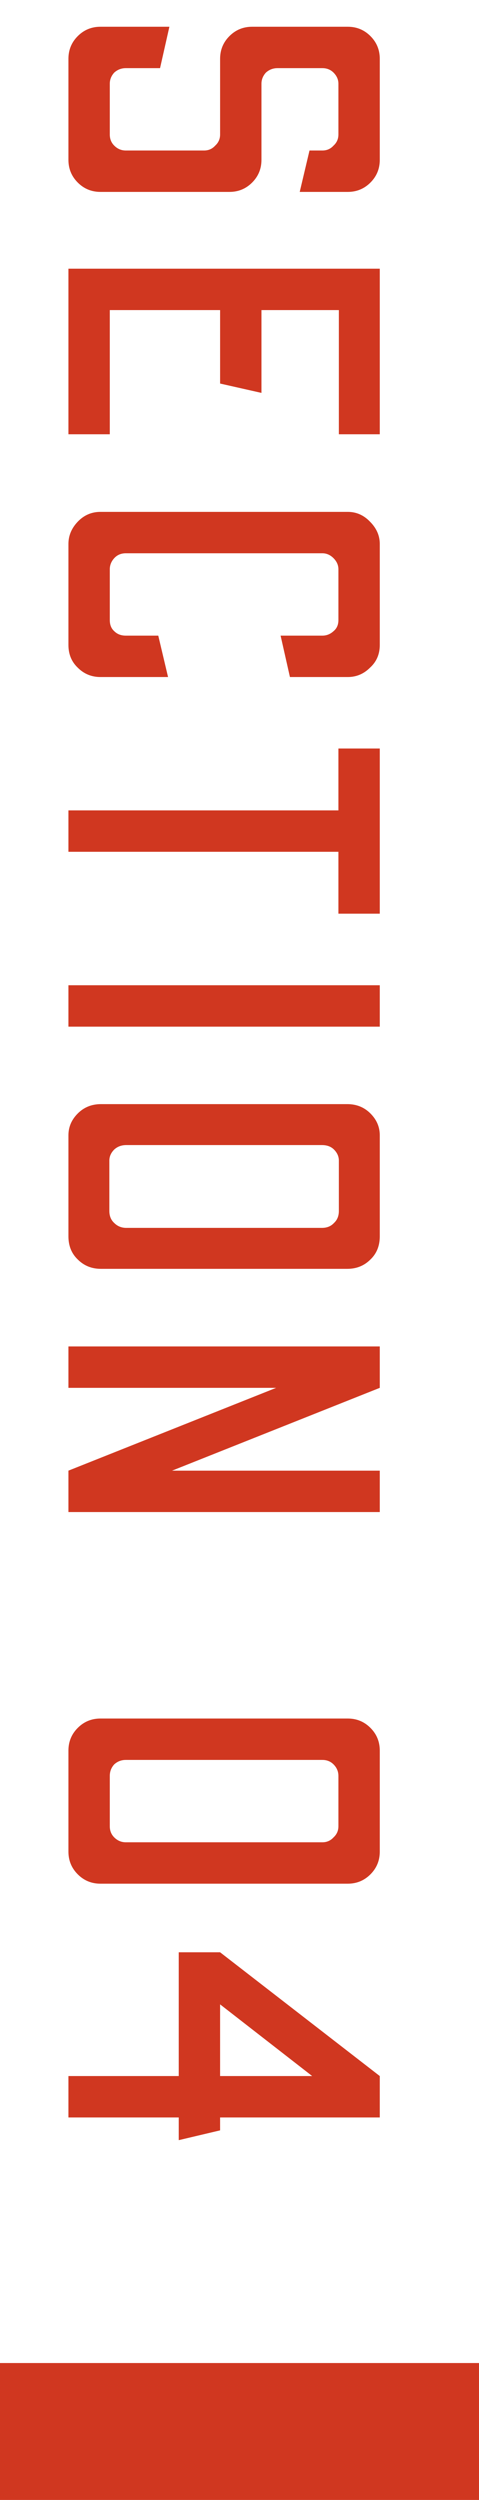 <svg width="14" height="73" viewBox="0 0 14 73" fill="none" xmlns="http://www.w3.org/2000/svg">
<path d="M2 1.717C2 1.457 2.091 1.236 2.273 1.054C2.455 0.872 2.676 0.781 2.936 0.781L4.951 0.781L4.678 1.99L3.677 1.99C3.547 1.99 3.434 2.034 3.339 2.12C3.252 2.216 3.209 2.324 3.209 2.445V3.927C3.209 4.057 3.252 4.166 3.339 4.252C3.434 4.348 3.547 4.395 3.677 4.395L5.965 4.395C6.095 4.395 6.203 4.348 6.29 4.252C6.385 4.166 6.433 4.057 6.433 3.927V1.717C6.433 1.457 6.524 1.236 6.706 1.054C6.888 0.872 7.109 0.781 7.369 0.781L10.164 0.781C10.424 0.781 10.645 0.872 10.827 1.054C11.009 1.236 11.1 1.457 11.1 1.717V4.668C11.1 4.928 11.009 5.149 10.827 5.331C10.645 5.513 10.424 5.604 10.164 5.604H8.76L9.046 4.395H9.423C9.553 4.395 9.661 4.348 9.748 4.252C9.843 4.166 9.891 4.057 9.891 3.927V2.445C9.891 2.324 9.843 2.216 9.748 2.12C9.661 2.034 9.553 1.99 9.423 1.99L8.11 1.99C7.98 1.99 7.867 2.034 7.772 2.12C7.685 2.216 7.642 2.324 7.642 2.445V4.668C7.642 4.928 7.551 5.149 7.369 5.331C7.187 5.513 6.966 5.604 6.706 5.604H2.936C2.676 5.604 2.455 5.513 2.273 5.331C2.091 5.149 2 4.928 2 4.668L2 1.717Z" fill="#D03720"/>
<path d="M2 7.846L11.1 7.846V12.681H9.904V9.055H7.642V11.473L6.433 11.2V9.055L3.209 9.055L3.209 12.681H2L2 7.846Z" fill="#D03720"/>
<path d="M2 15.883C2 15.641 2.091 15.424 2.273 15.233C2.455 15.043 2.676 14.947 2.936 14.947H10.164C10.415 14.947 10.632 15.043 10.814 15.233C11.005 15.424 11.1 15.641 11.1 15.883V18.834C11.1 19.103 11.005 19.324 10.814 19.497C10.632 19.679 10.415 19.77 10.164 19.77H8.474L8.201 18.561H9.423C9.544 18.561 9.653 18.518 9.748 18.431C9.843 18.353 9.891 18.245 9.891 18.106V16.624C9.891 16.503 9.843 16.395 9.748 16.299C9.653 16.204 9.544 16.156 9.423 16.156L3.677 16.156C3.538 16.156 3.426 16.204 3.339 16.299C3.252 16.395 3.209 16.503 3.209 16.624L3.209 18.106C3.209 18.245 3.252 18.353 3.339 18.431C3.426 18.518 3.538 18.561 3.677 18.561H4.626L4.912 19.77H2.936C2.676 19.77 2.455 19.679 2.273 19.497C2.091 19.324 2 19.103 2 18.834L2 15.883Z" fill="#D03720"/>
<path d="M2 23.664H9.891L9.891 21.857H11.1V26.68H9.891V24.873H2L2 23.664Z" fill="#D03720"/>
<path d="M2 28.77L11.1 28.77V29.979H2L2 28.77Z" fill="#D03720"/>
<path d="M2 33.151C2 32.908 2.091 32.696 2.273 32.514C2.455 32.332 2.68 32.241 2.949 32.241L10.151 32.241C10.42 32.241 10.645 32.332 10.827 32.514C11.009 32.696 11.1 32.908 11.1 33.151L11.1 36.102C11.1 36.379 11.009 36.605 10.827 36.778C10.645 36.96 10.42 37.051 10.151 37.051H2.949C2.68 37.051 2.455 36.96 2.273 36.778C2.091 36.605 2 36.379 2 36.102L2 33.151ZM3.196 33.892V35.361C3.196 35.508 3.244 35.625 3.339 35.712C3.434 35.807 3.551 35.855 3.69 35.855H9.41C9.557 35.855 9.674 35.807 9.761 35.712C9.856 35.625 9.904 35.508 9.904 35.361V33.892C9.904 33.77 9.856 33.662 9.761 33.567C9.674 33.48 9.557 33.437 9.41 33.437H3.69C3.551 33.437 3.434 33.48 3.339 33.567C3.244 33.662 3.196 33.77 3.196 33.892Z" fill="#D03720"/>
<path d="M2 39.317H11.1V40.526L5.029 42.944H11.1V44.153H2L2 42.944L8.071 40.526H2L2 39.317Z" fill="#D03720"/>
<path d="M2 51.118C2 50.858 2.091 50.637 2.273 50.455C2.455 50.273 2.676 50.182 2.936 50.182H10.164C10.424 50.182 10.645 50.273 10.827 50.455C11.009 50.637 11.1 50.858 11.1 51.118V54.069C11.1 54.329 11.009 54.55 10.827 54.732C10.645 54.914 10.424 55.005 10.164 55.005H2.936C2.676 55.005 2.455 54.914 2.273 54.732C2.091 54.55 2 54.329 2 54.069L2 51.118ZM3.209 51.859L3.209 53.328C3.209 53.458 3.252 53.566 3.339 53.653C3.434 53.748 3.547 53.796 3.677 53.796H9.423C9.553 53.796 9.661 53.748 9.748 53.653C9.843 53.566 9.891 53.458 9.891 53.328V51.859C9.891 51.729 9.843 51.616 9.748 51.521C9.661 51.434 9.553 51.391 9.423 51.391H3.677C3.547 51.391 3.434 51.434 3.339 51.521C3.252 51.616 3.209 51.729 3.209 51.859Z" fill="#D03720"/>
<path d="M2 60.622H5.224L5.224 57.008H6.433L11.1 60.622V61.831H6.433V62.208L5.224 62.494V61.831H2L2 60.622ZM6.433 58.529L6.433 60.622H9.124L6.433 58.529Z" fill="#D03720"/>
<rect y="69.002" width="14" height="4" fill="#D03720"/>
</svg>

